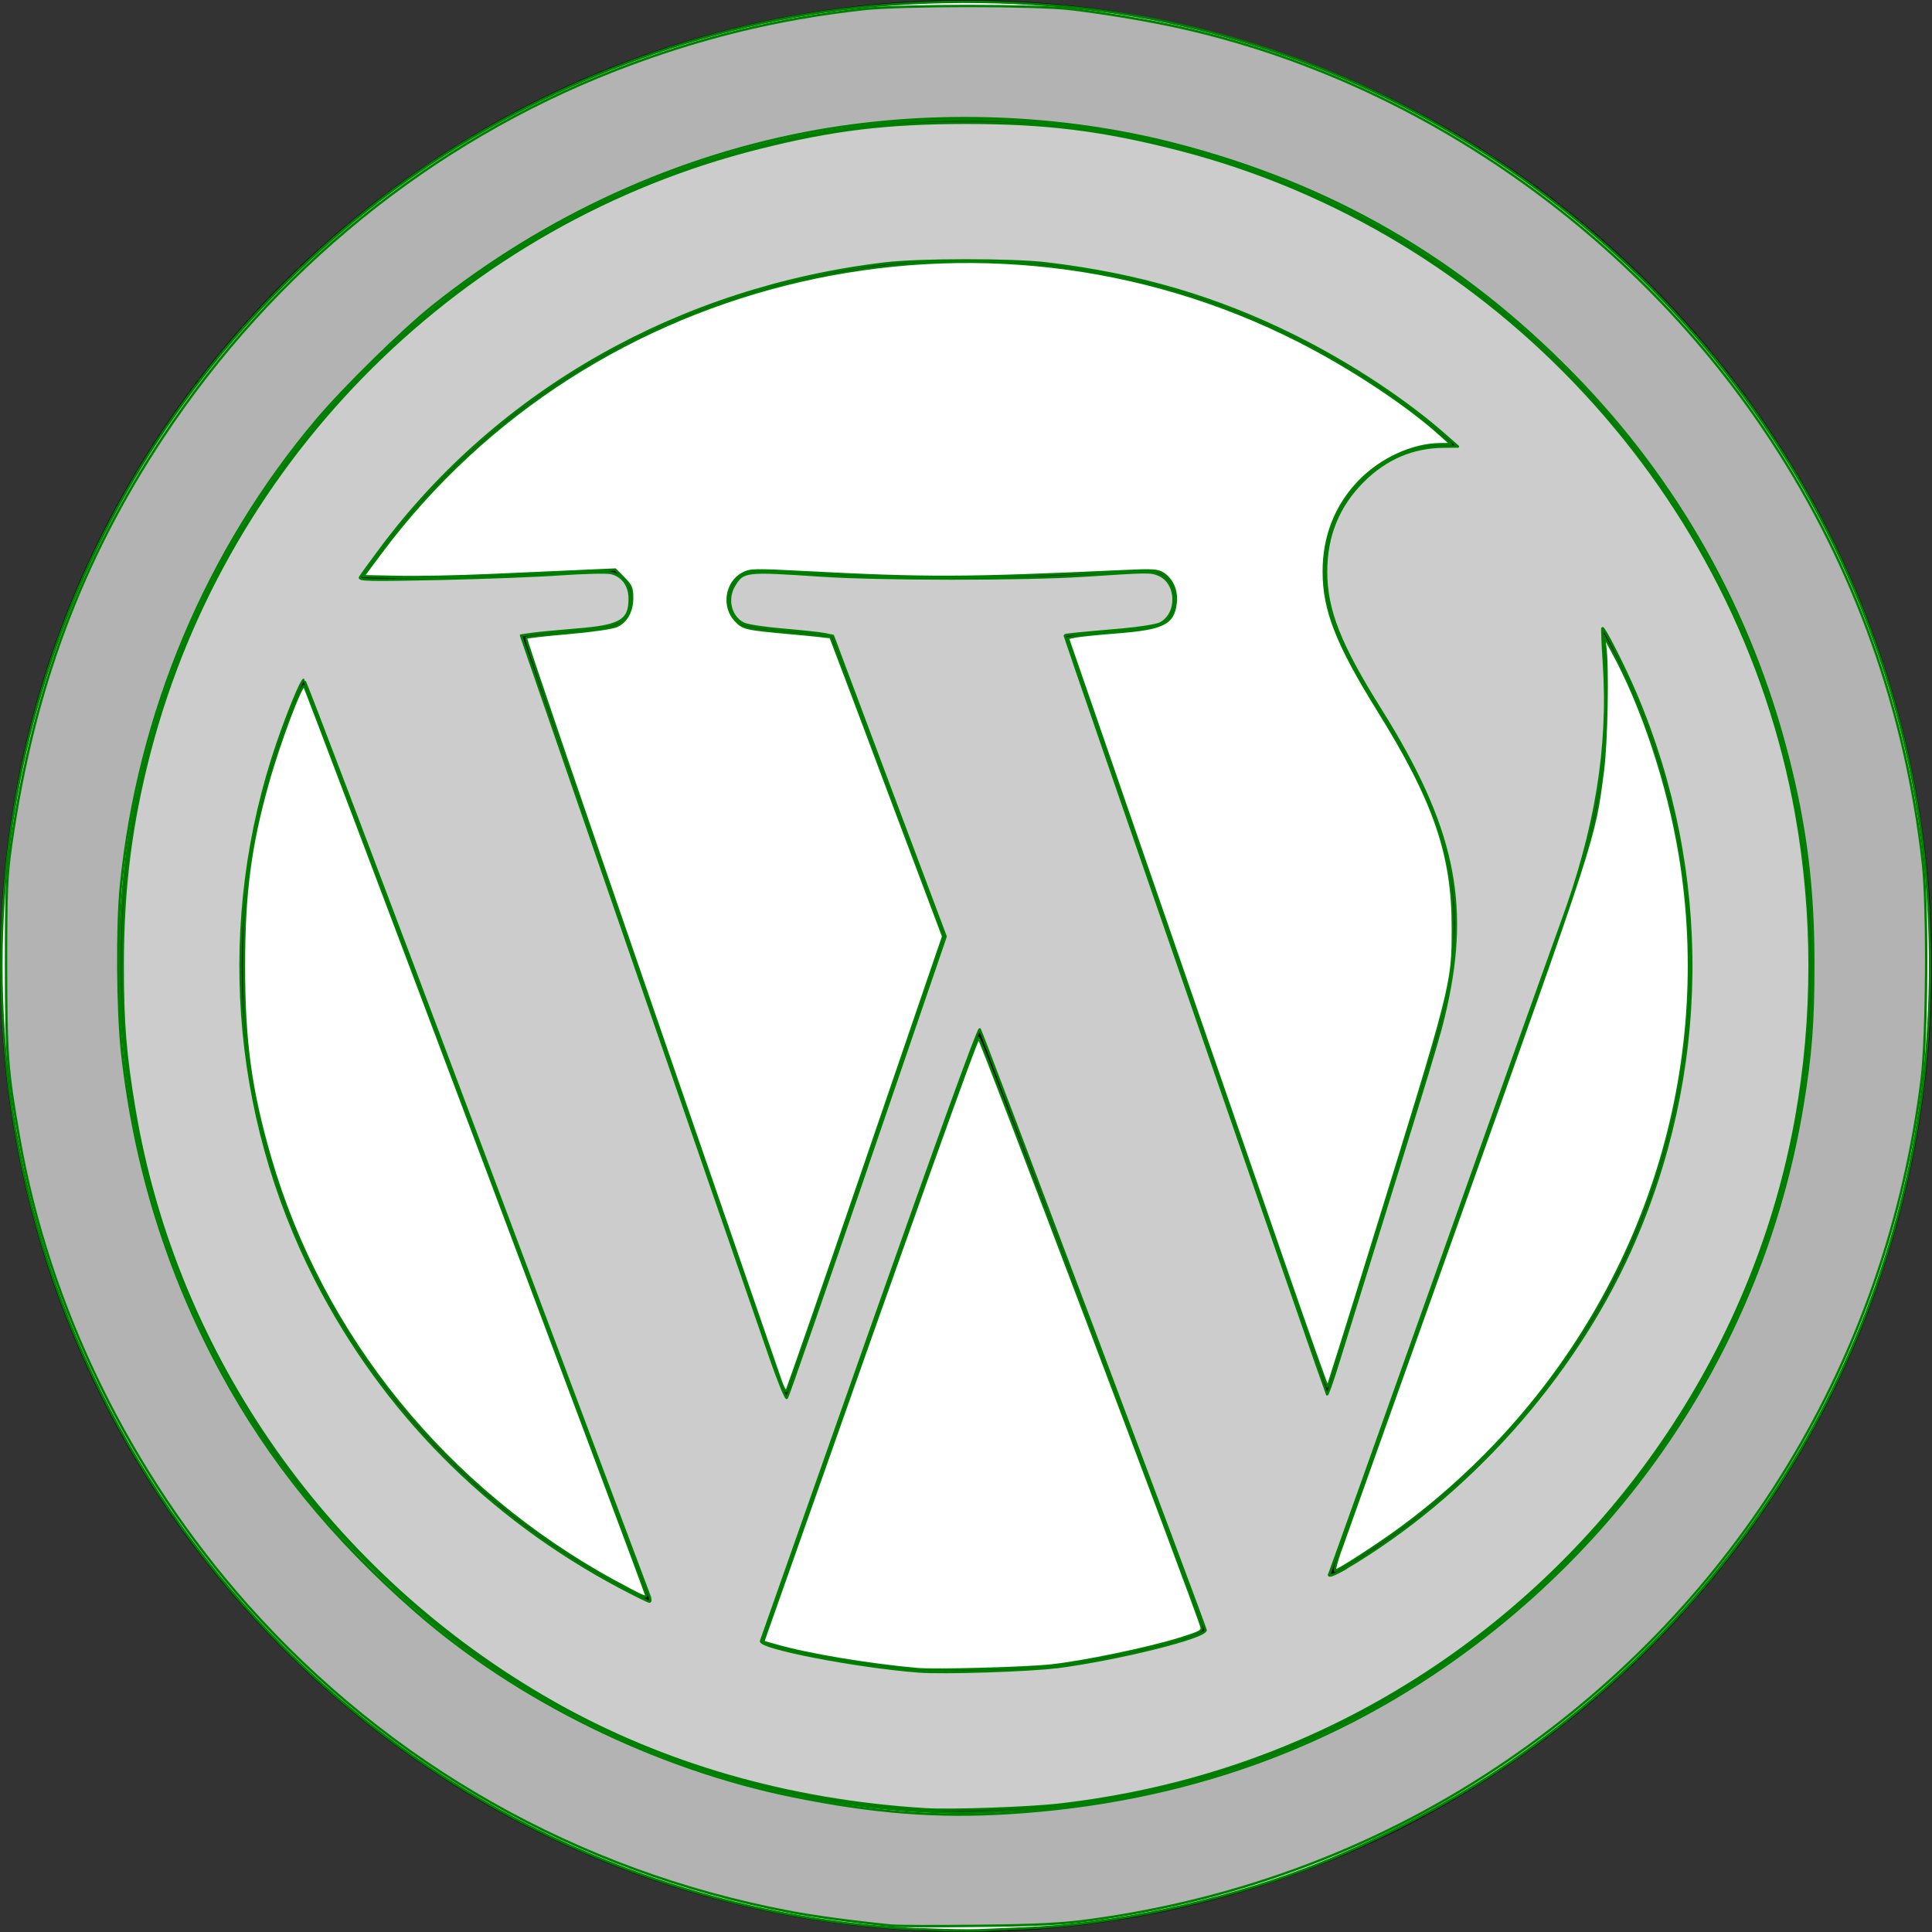 <?xml version="1.0" encoding="UTF-8" standalone="no"?>
<!-- Generated by IcoMoon.io -->

<svg
   version="1.1"
   width="16"
   height="16"
   viewBox="0 0 16 16"
   id="svg1"
   sodipodi:docname="437-wordpress.svg"
   inkscape:version="1.3.2 (091e20e, 2023-11-25, custom)"
   xmlns:inkscape="http://www.inkscape.org/namespaces/inkscape"
   xmlns:sodipodi="http://sodipodi.sourceforge.net/DTD/sodipodi-0.dtd"
   xmlns="http://www.w3.org/2000/svg"
   xmlns:svg="http://www.w3.org/2000/svg">
  <rect x="0" y="0" width="16" height="16" fill="#333333" stroke="none"/>
  <defs
     id="defs1" />
  <sodipodi:namedview
     id="namedview1"
     pagecolor="#ffffff"
     bordercolor="#666666"
     borderopacity="1.0"
     inkscape:showpageshadow="2"
     inkscape:pageopacity="0.0"
     inkscape:pagecheckerboard="0"
     inkscape:deskcolor="#d1d1d1"
     inkscape:zoom="50.8125"
     inkscape:cx="7.9901599"
     inkscape:cy="8"
     inkscape:window-width="1920"
     inkscape:window-height="1009"
     inkscape:window-x="-8"
     inkscape:window-y="-8"
     inkscape:window-maximized="1"
     inkscape:current-layer="svg1" />
  <path
     fill="#000000"
     d="M2 8c0 2.313 1.38 4.312 3.382 5.259l-2.862-7.637c-0.333 0.727-0.52 1.531-0.52 2.378zM12.050 7.705c0-0.722-0.266-1.222-0.495-1.612-0.304-0.482-0.589-0.889-0.589-1.371 0-0.537 0.418-1.037 1.008-1.037 0.027 0 0.052 0.003 0.078 0.005-1.067-0.953-2.49-1.534-4.052-1.534-2.096 0-3.94 1.048-5.013 2.634 0.141 0.004 0.274 0.007 0.386 0.007 0.627 0 1.599-0.074 1.599-0.074 0.323-0.018 0.361 0.444 0.038 0.482 0 0-0.325 0.037-0.687 0.055l2.185 6.33 1.313-3.835-0.935-2.495c-0.323-0.019-0.629-0.055-0.629-0.055-0.323-0.019-0.285-0.5 0.038-0.482 0 0 0.991 0.074 1.58 0.074 0.627 0 1.599-0.074 1.599-0.074 0.323-0.018 0.362 0.444 0.038 0.482 0 0-0.326 0.037-0.687 0.055l2.168 6.282 0.599-1.947c0.259-0.809 0.457-1.389 0.457-1.889zM8.105 8.511l-1.8 5.095c0.538 0.154 1.106 0.238 1.695 0.238 0.699 0 1.369-0.117 1.992-0.331-0.016-0.025-0.031-0.052-0.043-0.081l-1.844-4.921zM13.265 5.196c0.026 0.186 0.040 0.386 0.040 0.601 0 0.593-0.114 1.259-0.456 2.093l-1.833 5.16c1.784-1.013 2.983-2.895 2.983-5.051 0-1.016-0.267-1.971-0.735-2.803zM8 0c-4.418 0-8 3.582-8 8s3.582 8 8 8 8-3.582 8-8-3.582-8-8-8zM8 15c-3.866 0-7-3.134-7-7s3.134-7 7-7 7 3.134 7 7-3.134 7-7 7z"
     id="path1" />
  <path
     style="fill:#cccccc;stroke:#008000;stroke-width:0.02;stroke-linejoin:round;paint-order:fill markers stroke"
     d="M 7.665,14.984 C 6.536,14.915 5.487,14.613 4.576,14.095 2.733,13.047 1.457,11.237 1.113,9.187 1.037,8.73 1.016,8.479 1.016,8 c 0,-0.643 0.067,-1.173 0.222,-1.771 C 1.879,3.772 3.83,1.839 6.29,1.224 6.899,1.071 7.338,1.018 7.99,1.017 c 0.676,-9.89e-4 1.141,0.057 1.781,0.222 2.607,0.673 4.634,2.859 5.105,5.504 0.147,0.824 0.147,1.69 -1.22e-4,2.512 -0.334,1.87 -1.457,3.554 -3.071,4.605 -0.912,0.594 -1.924,0.957 -3.028,1.085 -0.251,0.029 -0.899,0.052 -1.112,0.039 z M 8.748,13.807 C 9.268,13.739 9.992,13.558 9.984,13.499 9.978,13.463 8.135,8.559 8.114,8.525 8.104,8.509 7.764,9.448 7.204,11.034 c -0.492,1.394 -0.897,2.545 -0.901,2.556 -0.018,0.056 0.788,0.212 1.303,0.252 0.203,0.016 0.914,-0.007 1.141,-0.036 z M 5.383,13.23 C 5.376,13.211 4.731,11.493 3.951,9.412 3.17,7.331 2.525,5.629 2.517,5.629 c -0.019,0 -0.125,0.256 -0.218,0.526 -0.5,1.461 -0.385,3.069 0.317,4.443 0.558,1.092 1.428,1.97 2.528,2.551 0.12,0.063 0.225,0.115 0.234,0.115 0.009,1.8e-4 0.011,-0.015 0.003,-0.034 z m 5.76,-0.243 c 1.002,-0.591 1.878,-1.568 2.355,-2.627 0.661,-1.469 0.678,-3.127 0.048,-4.613 -0.092,-0.217 -0.263,-0.556 -0.275,-0.544 -0.004,0.004 0.002,0.134 0.012,0.288 0.046,0.698 -0.064,1.376 -0.352,2.158 -0.055,0.15 -0.508,1.419 -1.006,2.821 -0.498,1.401 -0.91,2.555 -0.915,2.563 -0.019,0.031 0.034,0.013 0.135,-0.046 z M 7.18,9.659 7.831,7.756 7.364,6.511 6.898,5.266 6.829,5.252 c -0.038,-0.008 -0.193,-0.024 -0.344,-0.037 C 6.331,5.202 6.186,5.18 6.156,5.164 6.047,5.108 6.012,4.96 6.08,4.848 c 0.074,-0.122 0.094,-0.124 0.713,-0.082 0.489,0.033 1.684,0.034 2.191,6.317e-4 0.532,-0.035 0.544,-0.035 0.612,-0.007 0.158,0.066 0.166,0.325 0.012,0.404 -0.03,0.015 -0.173,0.038 -0.319,0.051 -0.341,0.029 -0.472,0.042 -0.472,0.047 0,0.012 2.167,6.28 2.173,6.286 0.004,0.004 0.039,-0.093 0.077,-0.215 C 11.921,8.579 11.92,8.582 11.975,8.335 12.169,7.466 12.03,6.834 11.436,5.884 11.095,5.34 10.982,5.053 10.982,4.734 c 0,-0.298 0.101,-0.545 0.305,-0.749 0.189,-0.189 0.412,-0.284 0.668,-0.286 L 12.074,3.698 11.985,3.62 C 11.653,3.324 11.187,3.016 10.725,2.786 10.073,2.462 9.434,2.274 8.669,2.182 8.392,2.148 7.614,2.148 7.331,2.182 5.634,2.384 4.139,3.228 3.16,4.536 3.071,4.655 2.991,4.765 2.982,4.781 2.968,4.804 3.061,4.806 3.633,4.794 c 0.367,-0.008 0.822,-0.025 1.012,-0.039 0.189,-0.013 0.375,-0.018 0.413,-0.01 0.097,0.021 0.157,0.102 0.157,0.214 1.998e-4,0.182 -0.077,0.227 -0.445,0.256 -0.15,0.012 -0.314,0.028 -0.364,0.035 l -0.091,0.013 0.972,2.814 c 0.534,1.548 1.026,2.972 1.093,3.165 0.067,0.193 0.128,0.343 0.136,0.335 0.008,-0.009 0.307,-0.872 0.665,-1.919 z"
     id="path2" />
  <path
     style="fill:#ffffff;stroke:#008000;stroke-width:0.02;stroke-linejoin:round;paint-order:fill markers stroke"
     d="M 7.626,15.979 C 5.648,15.892 3.763,15.059 2.352,13.648 1.104,12.4 0.301,10.771 0.078,9.035 -0.282,6.236 0.833,3.496 3.049,1.732 4.125,0.875 5.458,0.297 6.819,0.098 7.562,-0.01 8.368,-0.013 9.132,0.09 11.899,0.464 14.345,2.378 15.405,4.999 c 0.432,1.068 0.62,2.168 0.572,3.355 -0.101,2.535 -1.423,4.875 -3.559,6.301 -0.458,0.306 -1.072,0.621 -1.594,0.82 -0.731,0.278 -1.614,0.465 -2.342,0.495 -0.135,0.006 -0.308,0.013 -0.384,0.016 -0.076,0.003 -0.288,-5.67e-4 -0.472,-0.009 z M 8.403,14.996 C 10.121,14.889 11.658,14.211 12.888,13.018 13.994,11.946 14.716,10.531 14.936,9.004 15.138,7.597 14.915,6.187 14.288,4.91 13.708,3.729 12.824,2.752 11.697,2.044 10.909,1.55 9.947,1.2 9.004,1.064 7.597,0.862 6.187,1.085 4.91,1.712 2.994,2.653 1.619,4.404 1.154,6.494 0.814,8.022 1.011,9.659 1.702,11.07 c 0.364,0.743 0.755,1.289 1.347,1.88 0.593,0.593 1.138,0.983 1.881,1.347 0.931,0.456 1.93,0.694 3.011,0.715 0.076,0.002 0.284,-0.006 0.462,-0.017 z"
     id="path3" />
  <path
     style="fill:#ffffff;stroke:#008000;stroke-width:0.02;stroke-linejoin:round;paint-order:fill markers stroke"
     d="M 5.087,13.096 C 3.693,12.332 2.665,11.067 2.236,9.584 2.074,9.024 2.02,8.627 2.02,8 c 0,-0.601 0.05,-0.988 0.195,-1.506 0.095,-0.341 0.282,-0.838 0.305,-0.812 0.019,0.021 2.833,7.503 2.833,7.533 0,0.022 -0.041,0.003 -0.266,-0.12 z"
     id="path4" />
  <path
     style="fill:#ffffff;stroke:#008000;stroke-width:0.02;stroke-linejoin:round;paint-order:fill markers stroke"
     d="M 6.47,11.451 C 6.454,11.404 5.969,9.999 5.393,8.329 4.816,6.659 4.349,5.288 4.355,5.282 c 0.006,-0.006 0.164,-0.024 0.352,-0.04 0.195,-0.017 0.367,-0.042 0.401,-0.058 0.081,-0.038 0.127,-0.123 0.127,-0.234 0,-0.08 -0.01,-0.102 -0.07,-0.162 L 5.095,4.717 4.826,4.729 C 4.677,4.736 4.335,4.751 4.064,4.763 3.793,4.775 3.445,4.782 3.29,4.778 l -0.282,-0.006 0.147,-0.197 c 1.741,-2.333 4.983,-3.081 7.6,-1.752 0.431,0.219 0.9,0.529 1.172,0.775 l 0.089,0.08 -0.089,8.072e-4 c -0.23,0.002 -0.493,0.124 -0.672,0.31 -0.193,0.202 -0.292,0.455 -0.292,0.744 0,0.321 0.11,0.601 0.451,1.15 0.467,0.751 0.619,1.195 0.618,1.801 -4.83e-4,0.474 0.006,0.447 -0.683,2.674 -0.19,0.616 -0.35,1.123 -0.354,1.127 -0.004,0.004 -0.161,-0.438 -0.349,-0.982 C 10.458,9.961 9.975,8.563 9.574,7.4 L 8.843,5.284 8.904,5.271 C 8.937,5.264 9.091,5.248 9.246,5.236 9.633,5.206 9.717,5.165 9.736,4.993 9.748,4.892 9.708,4.8 9.632,4.75 9.589,4.722 9.545,4.719 9.313,4.73 7.981,4.791 7.679,4.792 6.666,4.739 6.243,4.717 6.213,4.717 6.15,4.751 6.013,4.825 5.984,5.024 6.092,5.138 c 0.065,0.068 0.077,0.07 0.468,0.106 0.172,0.015 0.315,0.031 0.318,0.034 0.003,0.003 0.215,0.562 0.469,1.242 L 7.811,7.755 7.17,9.629 C 6.817,10.66 6.522,11.51 6.514,11.519 c -0.008,0.009 -0.028,-0.022 -0.044,-0.069 z"
     id="path5" />
  <path
     style="fill:#ffffff;stroke:#008000;stroke-width:0.02;stroke-linejoin:round;paint-order:fill markers stroke"
     d="M 7.597,13.823 C 7.192,13.787 6.689,13.703 6.422,13.626 l -0.102,-0.029 0.06,-0.171 C 7.612,9.928 8.079,8.622 8.105,8.596 8.117,8.583 9.913,13.328 9.95,13.472 c 0.01,0.037 -0.01,0.047 -0.198,0.105 -0.259,0.079 -0.781,0.187 -1.045,0.216 -0.212,0.023 -0.963,0.043 -1.11,0.03 z"
     id="path6" />
  <path
     style="fill:#ffffff;stroke:#008000;stroke-width:0.02;stroke-linejoin:round;paint-order:fill markers stroke"
     d="m 11.102,12.836 c 0.033,-0.095 0.451,-1.266 0.927,-2.603 1.199,-3.363 1.17,-3.273 1.245,-3.847 0.031,-0.237 0.043,-0.865 0.019,-1.035 l -0.012,-0.087 0.069,0.125 c 0.248,0.448 0.466,1.104 0.563,1.697 0.289,1.762 -0.274,3.56 -1.528,4.878 -0.235,0.247 -0.507,0.488 -0.778,0.687 -0.196,0.144 -0.524,0.357 -0.551,0.357 -0.008,0 0.012,-0.077 0.045,-0.172 z"
     id="path7" />
  <path
     style="fill:#b3b3b3;stroke:#008000;stroke-width:0.02;stroke-linejoin:round;paint-order:fill markers stroke"
     d="M 7.39,15.948 C 7.037,15.912 6.741,15.872 6.524,15.83 4.78,15.497 3.221,14.613 2.048,13.294 1.076,12.201 0.405,10.827 0.159,9.427 0.06,8.864 0.051,8.74 0.05,8 0.05,7.37 0.055,7.257 0.094,6.984 0.276,5.708 0.673,4.644 1.348,3.621 2.26,2.239 3.574,1.173 5.097,0.58 5.777,0.316 6.43,0.155 7.154,0.075 7.468,0.041 8.574,0.041 8.866,0.075 9.171,0.112 9.517,0.17 9.781,0.229 11.746,0.669 13.545,1.927 14.672,3.649 c 0.69,1.054 1.112,2.236 1.253,3.504 0.04,0.364 0.034,1.422 -0.01,1.781 -0.284,2.312 -1.522,4.347 -3.438,5.653 -1.024,0.698 -2.196,1.145 -3.451,1.315 -0.236,0.032 -0.43,0.042 -0.928,0.047 -0.346,0.004 -0.665,0.003 -0.708,-0.002 z m 0.964,-0.933 c 1.445,-0.09 2.71,-0.543 3.815,-1.365 1.478,-1.099 2.46,-2.697 2.757,-4.489 0.071,-0.426 0.091,-0.691 0.091,-1.182 3e-5,-0.625 -0.062,-1.126 -0.212,-1.712 C 14.497,5.061 13.894,3.987 13.029,3.102 12.092,2.144 11.025,1.527 9.728,1.193 8.787,0.951 7.74,0.912 6.77,1.083 5.623,1.286 4.517,1.79 3.582,2.537 3.332,2.737 2.853,3.207 2.627,3.474 1.714,4.555 1.147,5.903 1.002,7.331 0.968,7.671 0.973,8.374 1.012,8.725 1.118,9.672 1.389,10.543 1.834,11.365 c 0.397,0.734 0.921,1.378 1.61,1.98 0.842,0.736 1.996,1.302 3.12,1.53 0.667,0.136 1.196,0.177 1.79,0.14 z"
     id="path8" />
</svg>
